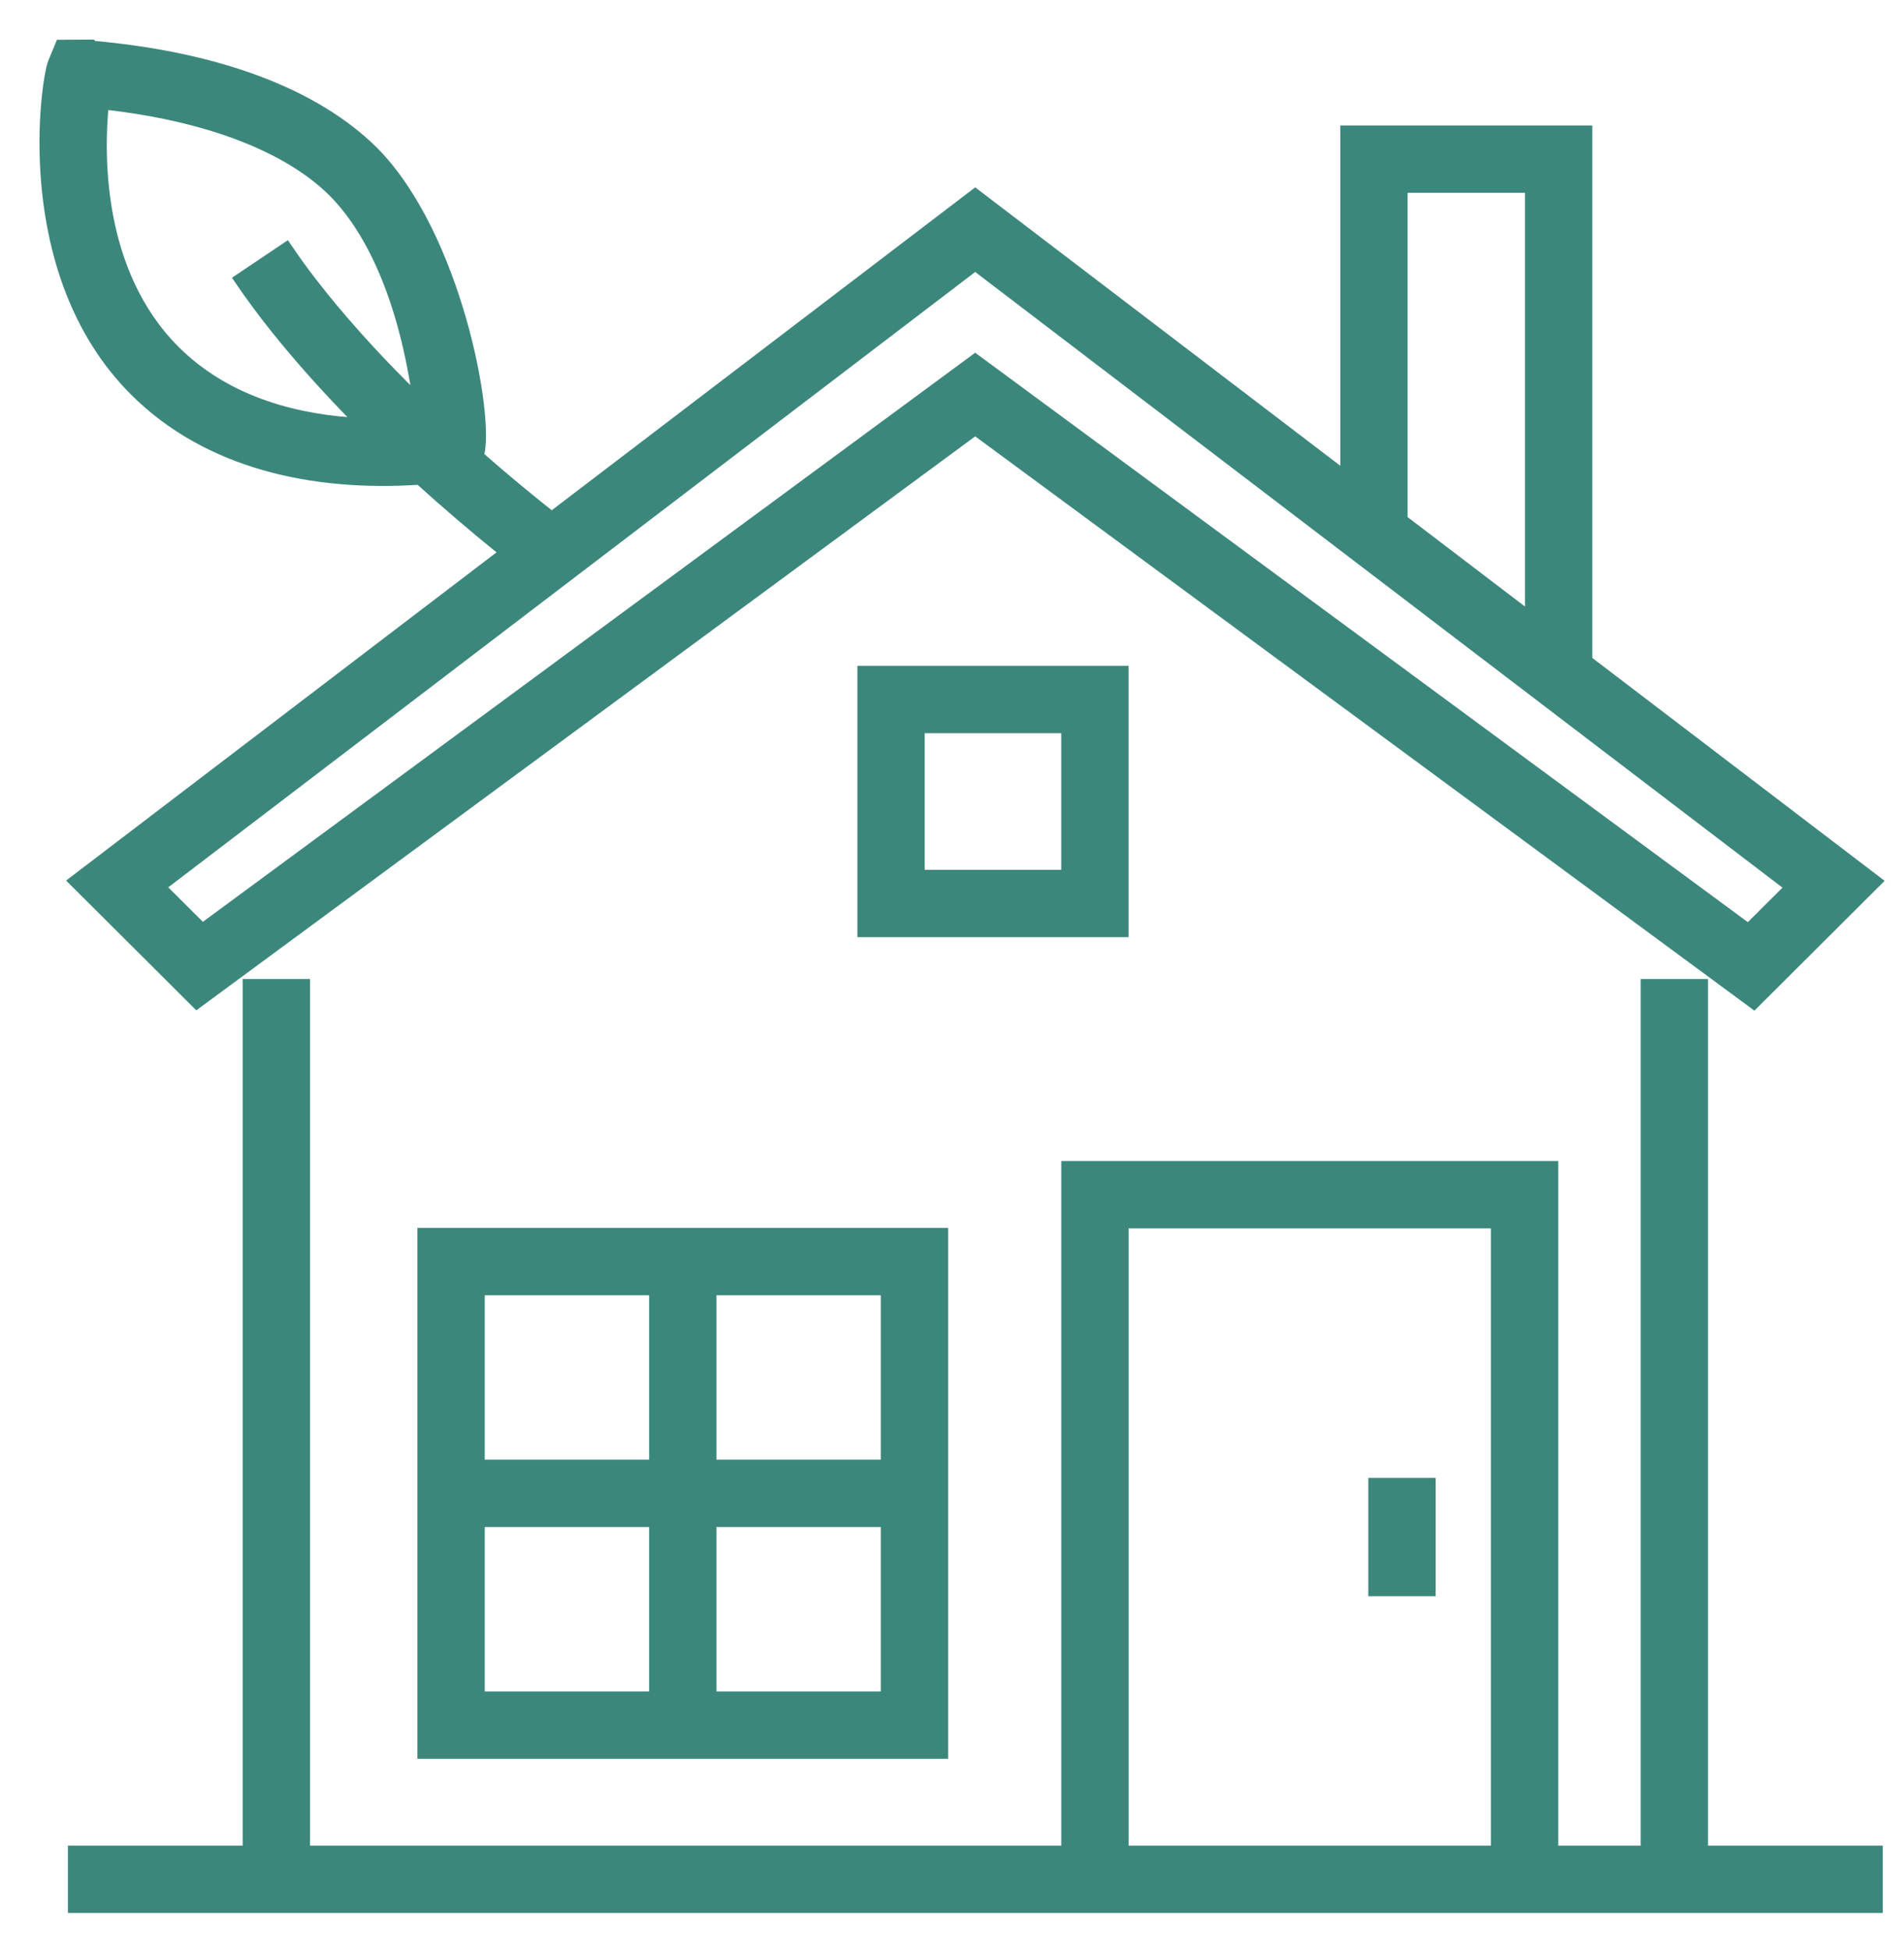 <?xml version="1.0" encoding="UTF-8"?> <svg xmlns="http://www.w3.org/2000/svg" width="42" height="43" viewBox="0 0 42 43" fill="none"><path d="M5.453 21.693V40.807H1.598V42.092C5.468 42.092 36.168 42.092 41.432 42.092V40.807H37.577V21.693H36.292V40.807H34.272V25.708H23.511V40.807H6.738V21.693H5.453ZM24.796 26.993H32.987V40.807H24.796V26.993Z" fill="#3C877C" stroke="#3C877C" stroke-width="0.2"></path><path d="M24.795 14.786H19.013V20.569H24.795V14.786ZM23.51 19.284H20.298V16.071H23.51V19.284Z" fill="#3C877C" stroke="#3C877C" stroke-width="0.2"></path><path d="M9.308 38.69H20.814V27.183H9.308V38.69ZM10.593 33.579H14.419V37.405H10.593V33.579ZM15.704 37.405V33.579H19.529V37.405H15.704ZM19.529 32.294H15.704V28.468H19.529V32.294ZM14.419 28.468V32.294H10.593V28.468H14.419Z" fill="#3C877C" stroke="#3C877C" stroke-width="0.2"></path><path d="M31.568 32.696H30.283V35.105H31.568V32.696Z" fill="#3C877C" stroke="#3C877C" stroke-width="0.2"></path><path d="M9.249 10.591C9.805 11.096 10.425 11.629 11.114 12.185L1.61 19.431L4.34 22.152L21.512 9.5L38.691 22.159L41.421 19.437L35.024 14.56V2.868H29.665V10.474L21.512 4.258L12.169 11.381C11.589 10.921 11.057 10.476 10.574 10.052C10.821 9.204 10.081 5.181 8.248 3.332C6.956 2.051 4.816 1.246 2.055 1L2.029 0.973L1.323 0.977L1.159 1.373C1.003 1.749 0.345 6.014 2.957 8.628C4.589 10.258 6.927 10.745 9.249 10.591ZM30.95 4.153H33.739V13.579C33.674 13.53 30.773 11.319 30.95 11.454V4.153ZM39.471 19.567L38.565 20.47L21.512 7.904L4.465 20.463L3.56 19.56L21.512 5.873C45.966 24.519 19.845 4.605 39.471 19.567ZM2.299 2.316C4.553 2.566 6.334 3.244 7.339 4.241C8.263 5.172 8.907 6.767 9.198 8.78C7.677 7.292 6.789 6.13 6.323 5.436L5.256 6.153C5.712 6.83 6.546 7.929 7.919 9.317C6.642 9.251 5.044 8.897 3.866 7.719C2.153 6.005 2.191 3.409 2.299 2.316Z" fill="#3C877C" stroke="#3C877C" stroke-width="0.2"></path></svg> 